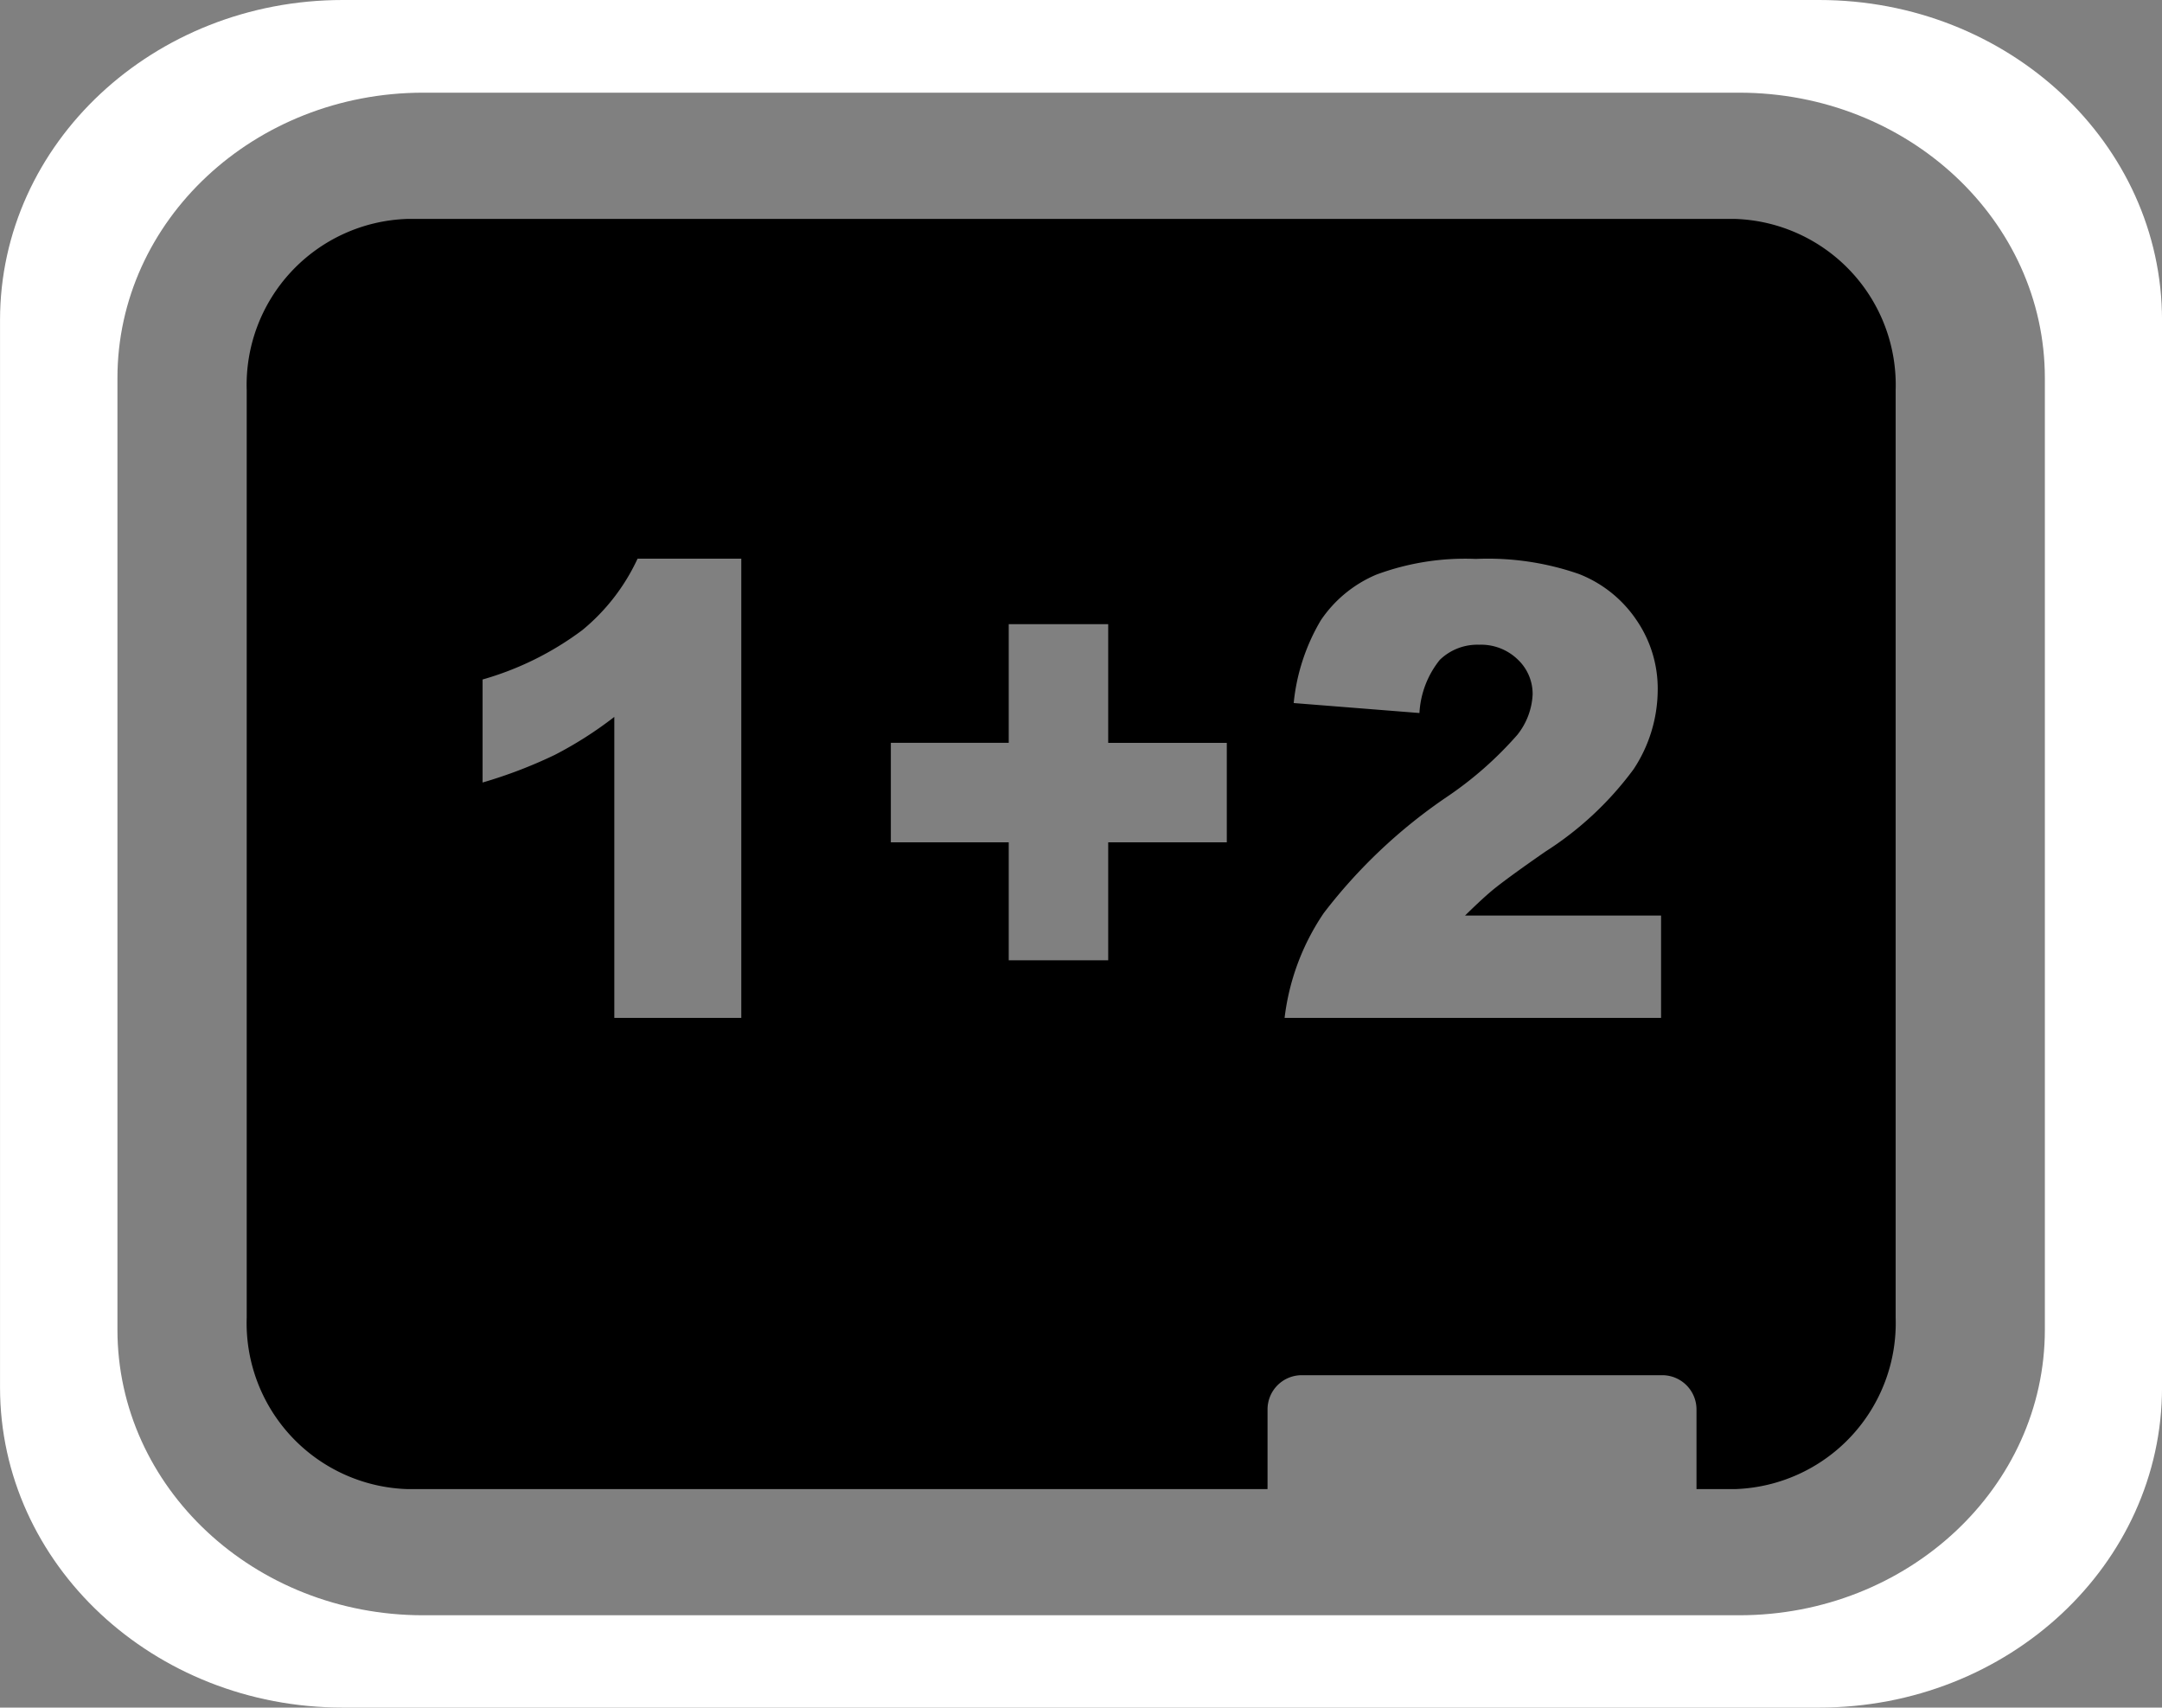 <svg id="Gruppe_4" data-name="Gruppe 4" xmlns="http://www.w3.org/2000/svg" width="65.059" height="51.385" viewBox="0 0 65.059 51.385">
  <rect x="0" y="0" width="65.059" height="51.385" fill="#808080" stroke="none"/>
  <path id="Pfad_3" data-name="Pfad 3" d="M2061.466,1147.879h-44.429c-5.691,0-10.312,4.313-10.312,9.633v32.118c0,5.32,4.621,9.633,10.312,9.633h44.429c5.7,0,10.318-4.313,10.318-9.633v-32.118C2071.783,1152.193,2067.165,1147.879,2061.466,1147.879Zm6.792,40.011c0,4.747-4.121,8.595-9.2,8.595h-39.6c-5.083,0-9.2-3.848-9.2-8.595v-28.633c0-4.744,4.119-8.589,9.2-8.589h39.6c5.08,0,9.2,3.844,9.2,8.589v28.633Z" transform="translate(-2006.724 -1147.879)" fill="#fff"/>
  <path id="Pfad_4" data-name="Pfad 4" d="M2056.065,1151.906h-39.983a5,5,0,0,0-4.819,5.158v27.9a5,5,0,0,0,4.819,5.163h25.9a.6.6,0,0,1,0-.075v-2.316a1.029,1.029,0,0,1,1.035-1.036h10.838a1.031,1.031,0,0,1,1.035,1.036v2.391h1.176a5,5,0,0,0,4.817-5.163v-27.9A5,5,0,0,0,2056.065,1151.906Zm-29.923,24.041h-3.817v-9.056a11.6,11.6,0,0,1-1.79,1.142,14.12,14.12,0,0,1-2.174.832v-3.1a9.219,9.219,0,0,0,3-1.485,6.086,6.086,0,0,0,1.664-2.151h3.121v13.82Zm14.614-5.282h-3.569v3.549h-2.993v-3.549h-3.548v-2.994h3.548V1164.1h2.993v3.573h3.569v2.994Zm1.739,5.282a7.109,7.109,0,0,1,1.179-3.154,15.9,15.9,0,0,1,3.7-3.492,10.97,10.97,0,0,0,2.124-1.87,2.1,2.1,0,0,0,.461-1.217,1.42,1.42,0,0,0-.458-1.06,1.586,1.586,0,0,0-1.154-.435,1.623,1.623,0,0,0-1.181.455,2.784,2.784,0,0,0-.613,1.6l-3.784-.3a6.043,6.043,0,0,1,.818-2.493,3.79,3.79,0,0,1,1.668-1.371,7.668,7.668,0,0,1,2.993-.473,8.346,8.346,0,0,1,3.1.452,3.715,3.715,0,0,1,1.737,1.389,3.643,3.643,0,0,1,.638,2.109,4.353,4.353,0,0,1-.723,2.374,9.9,9.9,0,0,1-2.652,2.48c-.756.523-1.261.895-1.518,1.1s-.562.493-.906.828h5.9v3.078H2042.5Z" transform="translate(-2003.839 -1145.318)"/>
</svg>
